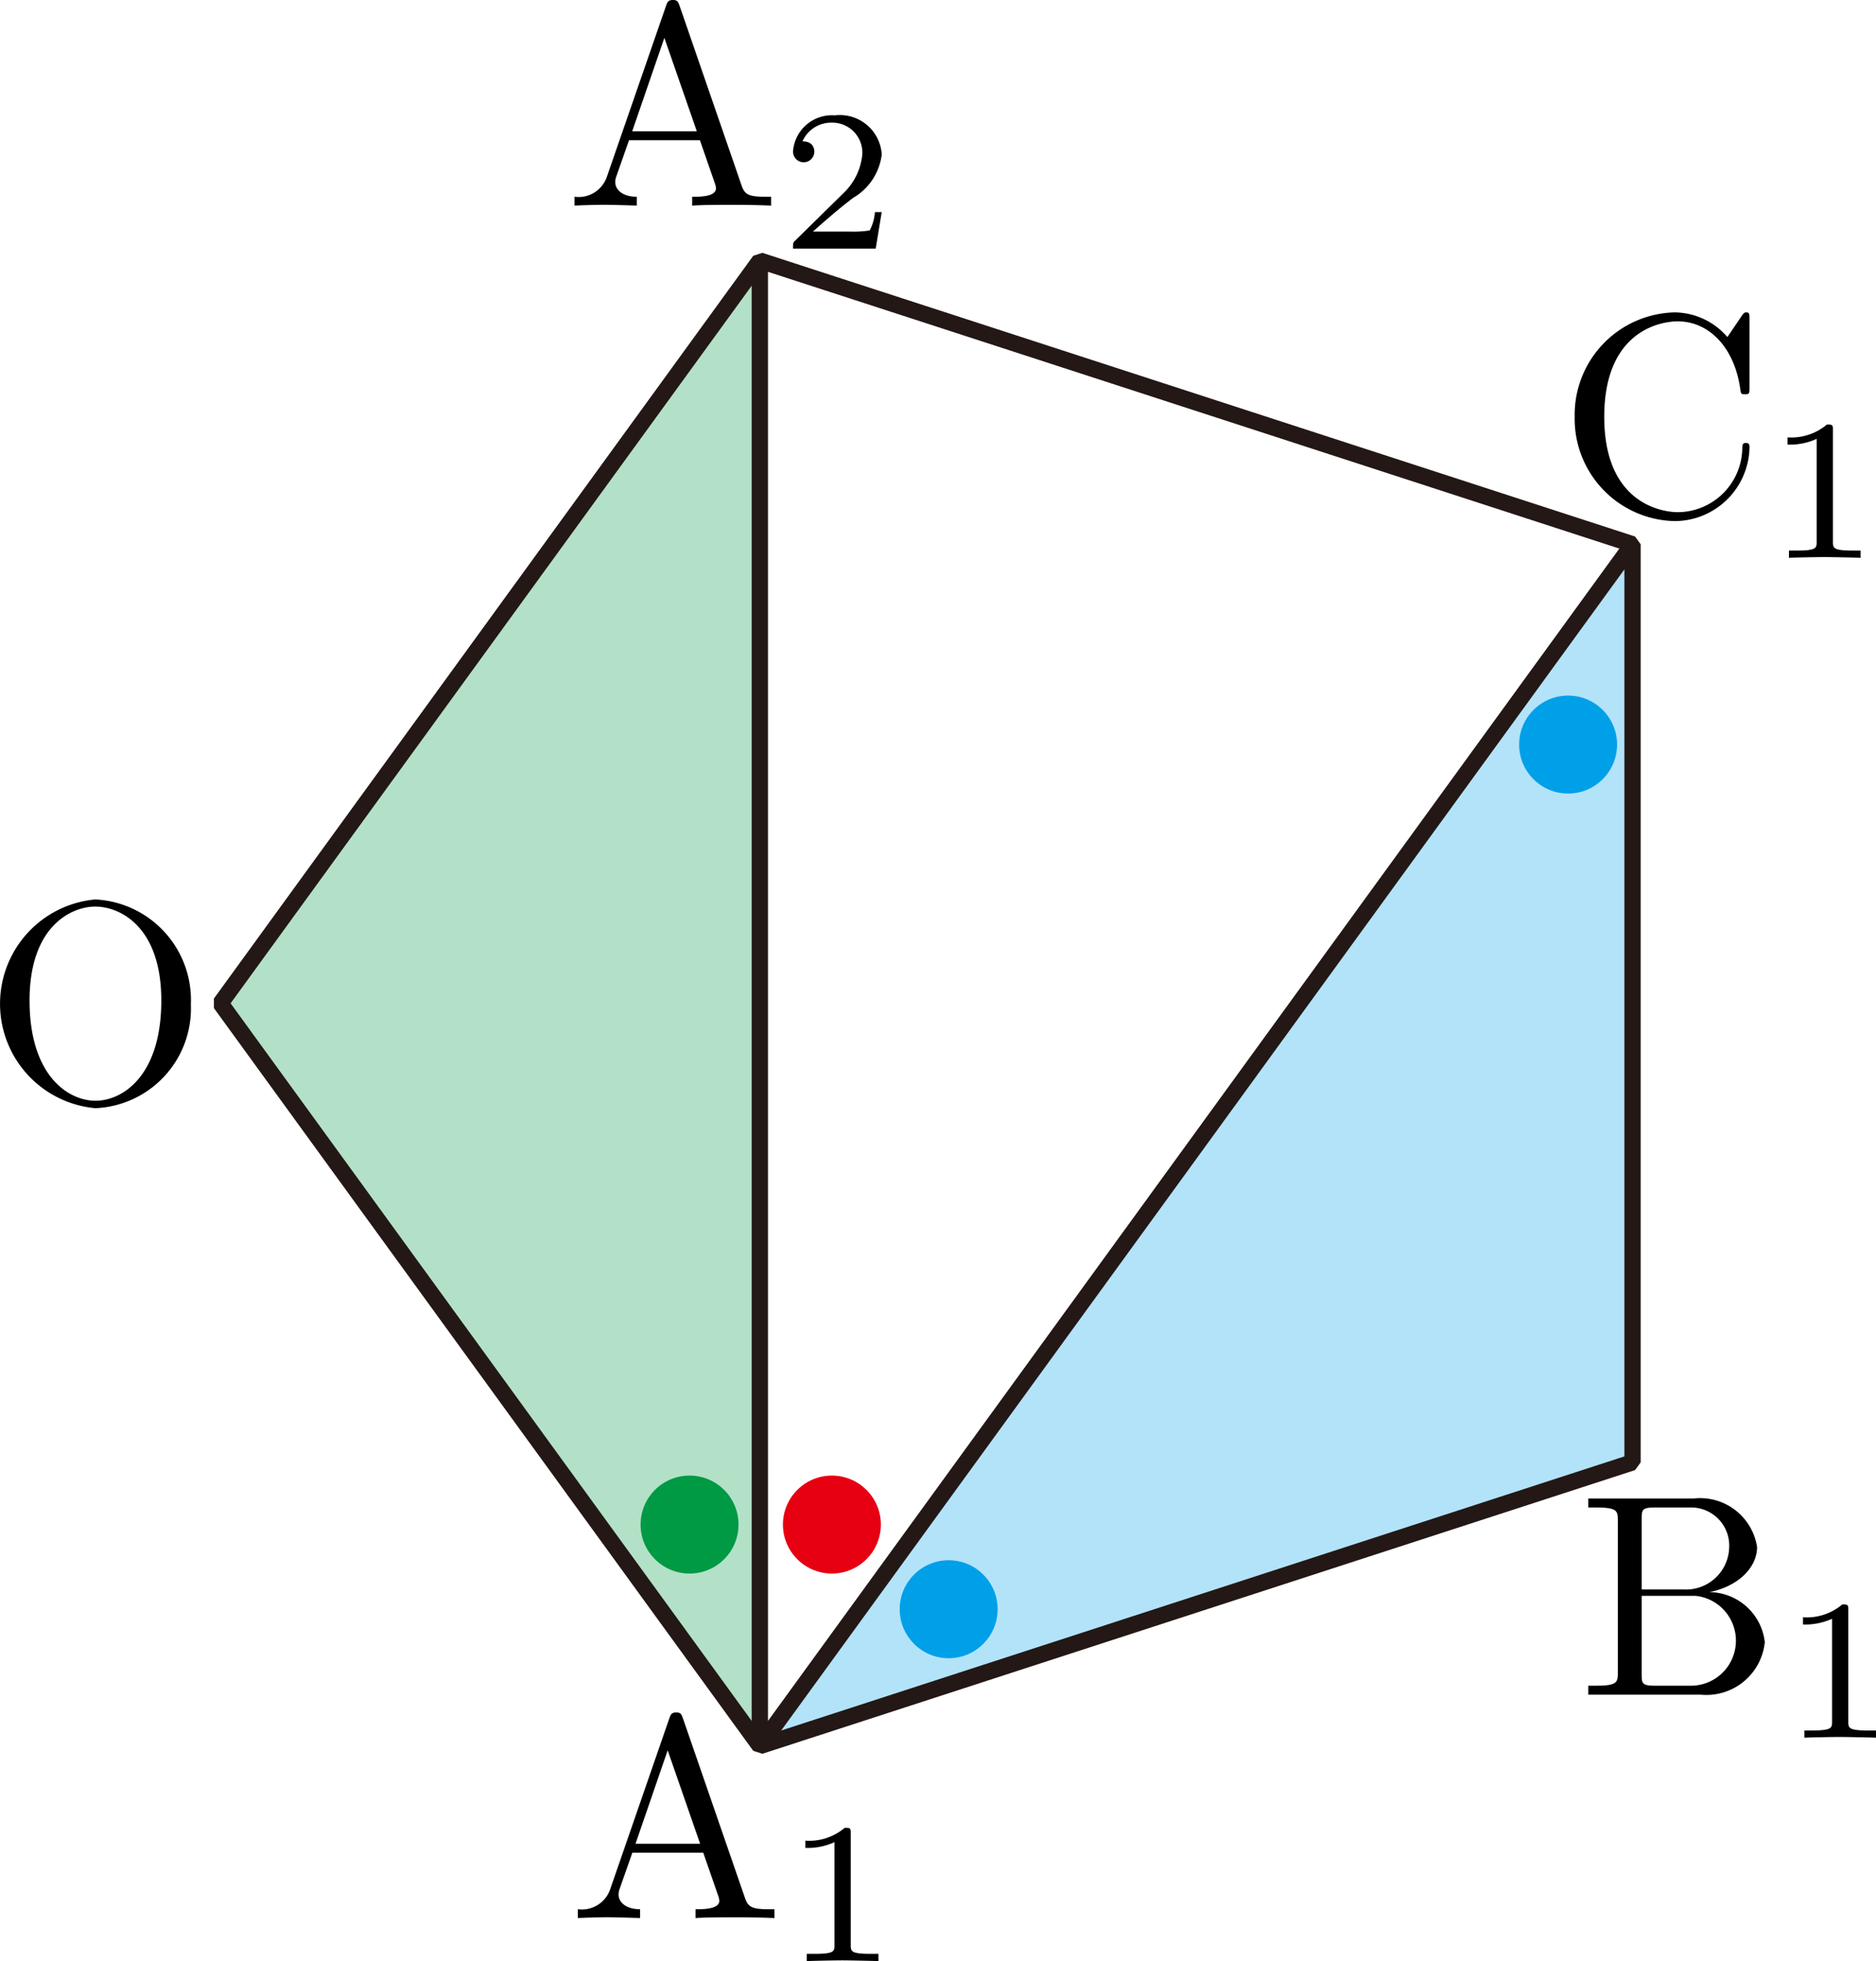 <svg xmlns="http://www.w3.org/2000/svg" viewBox="0 0 65.175 68.099"><g id="レイヤー_2" data-name="レイヤー 2"><g id="Workplace"><g id="_2B_5_03" data-name="2B_5_03"><g id="_2B_5_01" data-name="2B_5_01"><polygon points="26.398 9.049 26.398 60.63 7.661 34.84 26.398 9.049" fill="#094" fill-opacity="0.3"/><circle cx="23.956" cy="52.94" r="1.701" fill="#094"/><polygon points="26.398 60.63 56.717 18.9 56.717 50.779 26.398 60.63" fill="#00a0e9" fill-opacity="0.3"/><circle cx="32.958" cy="55.88" r="1.701" fill="#00a0e9"/><circle cx="54.478" cy="25.855" r="1.701" fill="#00a0e9"/><circle cx="28.901" cy="52.94" r="1.701" fill="#e60012"/><polygon points="26.398 60.63 56.717 50.779 56.717 18.9 26.398 9.049 7.661 34.84 26.398 60.63" fill="none" stroke="#231815" stroke-linejoin="bevel" stroke-width="0.567"/><polyline points="26.398 9.049 26.398 60.63 56.717 18.9" fill="none" stroke="#231815" stroke-linejoin="bevel" stroke-width="0.567"/></g><path d="M6.631,34.879A3.498,3.498,0,0,0,3.31,31.233a3.639,3.639,0,0,0,0,7.248,3.465,3.465,0,0,0,3.321-3.602ZM3.32,38.223c-.957,0-2.293-.879-2.293-3.482,0-2.585,1.456-3.26,2.283-3.26.868,0,2.294.706,2.294,3.26,0,2.643-1.366,3.482-2.284,3.482"/><path d="M23.724,59.665c-.05-.133-.07-.2-.229-.2s-.19.062-.24.2l-2.064,5.961a1.04,1.04,0,0,1-1.117.671v.306c.23-.009.658-.027,1.017-.027.309,0,.828.018,1.147.027v-.306c-.498,0-.748-.249-.748-.506a.651.651,0,0,1,.02-.151l.459-1.306h2.463l.529,1.524a.743.743,0,0,1,.03.142c0,.298-.558.298-.828.298v.306c.359-.027,1.057-.027,1.436-.027.429,0,.888.009,1.307.027v-.306h-.179c-.598,0-.738-.071-.848-.4l-2.154-6.232ZM23.196,60.78l1.127,3.243H22.079L23.196,60.78"/><path d="M29.556,63.664c0-.185-.014-.194-.209-.194a1.911,1.911,0,0,1-1.367.446v.252a2.263,2.263,0,0,0,1.011-.199v3.56c0,.23,0,.318-.697.318h-.265v.252c.125-.009.983-.026,1.241-.026.216,0,1.095.018,1.248.026V67.847h-.265c-.697,0-.697-.088-.697-.318V63.664"/><path d="M23.609.2C23.56.067,23.539,0,23.38,0s-.19.062-.24.2l-2.064,5.961a1.039,1.039,0,0,1-1.117.671v.307c.23-.009.658-.027,1.017-.027.309,0,.828.018,1.147.027V6.832c-.499,0-.748-.249-.748-.506a.652.652,0,0,1,.02-.151l.458-1.306h2.463l.529,1.524a.736.736,0,0,1,.03.142c0,.298-.558.298-.828.298v.307c.359-.027,1.057-.027,1.436-.027.429,0,.888.009,1.306.027V6.832h-.18c-.598,0-.738-.071-.848-.4L23.609.2ZM23.081,1.315l1.127,3.243H21.964L23.081,1.315"/><path d="M30.633,7.366h-.237a1.643,1.643,0,0,1-.181.636,3.781,3.781,0,0,1-.69.04H28.241c.733-.649.976-.844,1.395-1.17a2.022,2.022,0,0,0,.997-1.506,1.457,1.457,0,0,0-1.631-1.36,1.354,1.354,0,0,0-1.451,1.25.37.37,0,1,0,.74.018c0-.124-.049-.366-.412-.366a1.091,1.091,0,0,1,1.018-.649,1.043,1.043,0,0,1,1.06,1.109,2.124,2.124,0,0,1-.655,1.339L27.62,8.36c-.07.066-.07.08-.07.274h2.873l.209-1.268"/><path d="M57.034,55.193V52.742c0-.329.02-.395.489-.395H58.759a1.322,1.322,0,0,1,1.316,1.372,1.502,1.502,0,0,1-1.596,1.474Zm2.353.093c.968-.191,1.656-.83,1.656-1.567a2.002,2.002,0,0,0-2.214-1.683h-3.65v.311h.239c.768,0,.788.106.788.466V58.07c0,.36-.02.466-.788.466h-.239v.311H59.088a2.04,2.04,0,0,0,2.224-1.825,1.957,1.957,0,0,0-1.925-1.736Zm-.618,3.25H57.523c-.468,0-.489-.067-.489-.4V55.415h1.875a1.565,1.565,0,0,1-.139,3.121"/><path d="M64.213,55.907c0-.186-.014-.194-.209-.194a1.91,1.91,0,0,1-1.366.446V56.41a2.263,2.263,0,0,0,1.011-.199v3.56c0,.23,0,.318-.698.318h-.265v.252c.126-.009.983-.026,1.241-.026.216,0,1.095.018,1.248.026V60.09H64.91c-.697,0-.697-.088-.697-.318V55.907"/><path d="M54.707,14.467a3.553,3.553,0,0,0,3.47,3.628A2.608,2.608,0,0,0,60.78,15.551c0-.098,0-.169-.13-.169-.11,0-.11.062-.12.16a2.254,2.254,0,0,1-2.233,2.243c-.609,0-2.563-.338-2.563-3.309,0-2.98,1.944-3.317,2.553-3.317,1.087,0,1.974.906,2.174,2.363.02.138.02.169.16.169.159,0,.159-.031.159-.24V11.083c0-.169,0-.235-.11-.235-.04,0-.08,0-.159.12l-.499.737a2.442,2.442,0,0,0-1.835-.857,3.556,3.556,0,0,0-3.47,3.62"/><path d="M63.679,14.935c0-.186-.014-.194-.209-.194a1.912,1.912,0,0,1-1.367.446v.252A2.262,2.262,0,0,0,63.114,15.24V18.8c0,.23,0,.318-.698.318h-.265V19.37c.125-.009.983-.026,1.241-.026.216,0,1.095.018,1.248.026v-.252h-.265c-.697,0-.697-.088-.697-.318V14.935"/></g></g></g></svg>